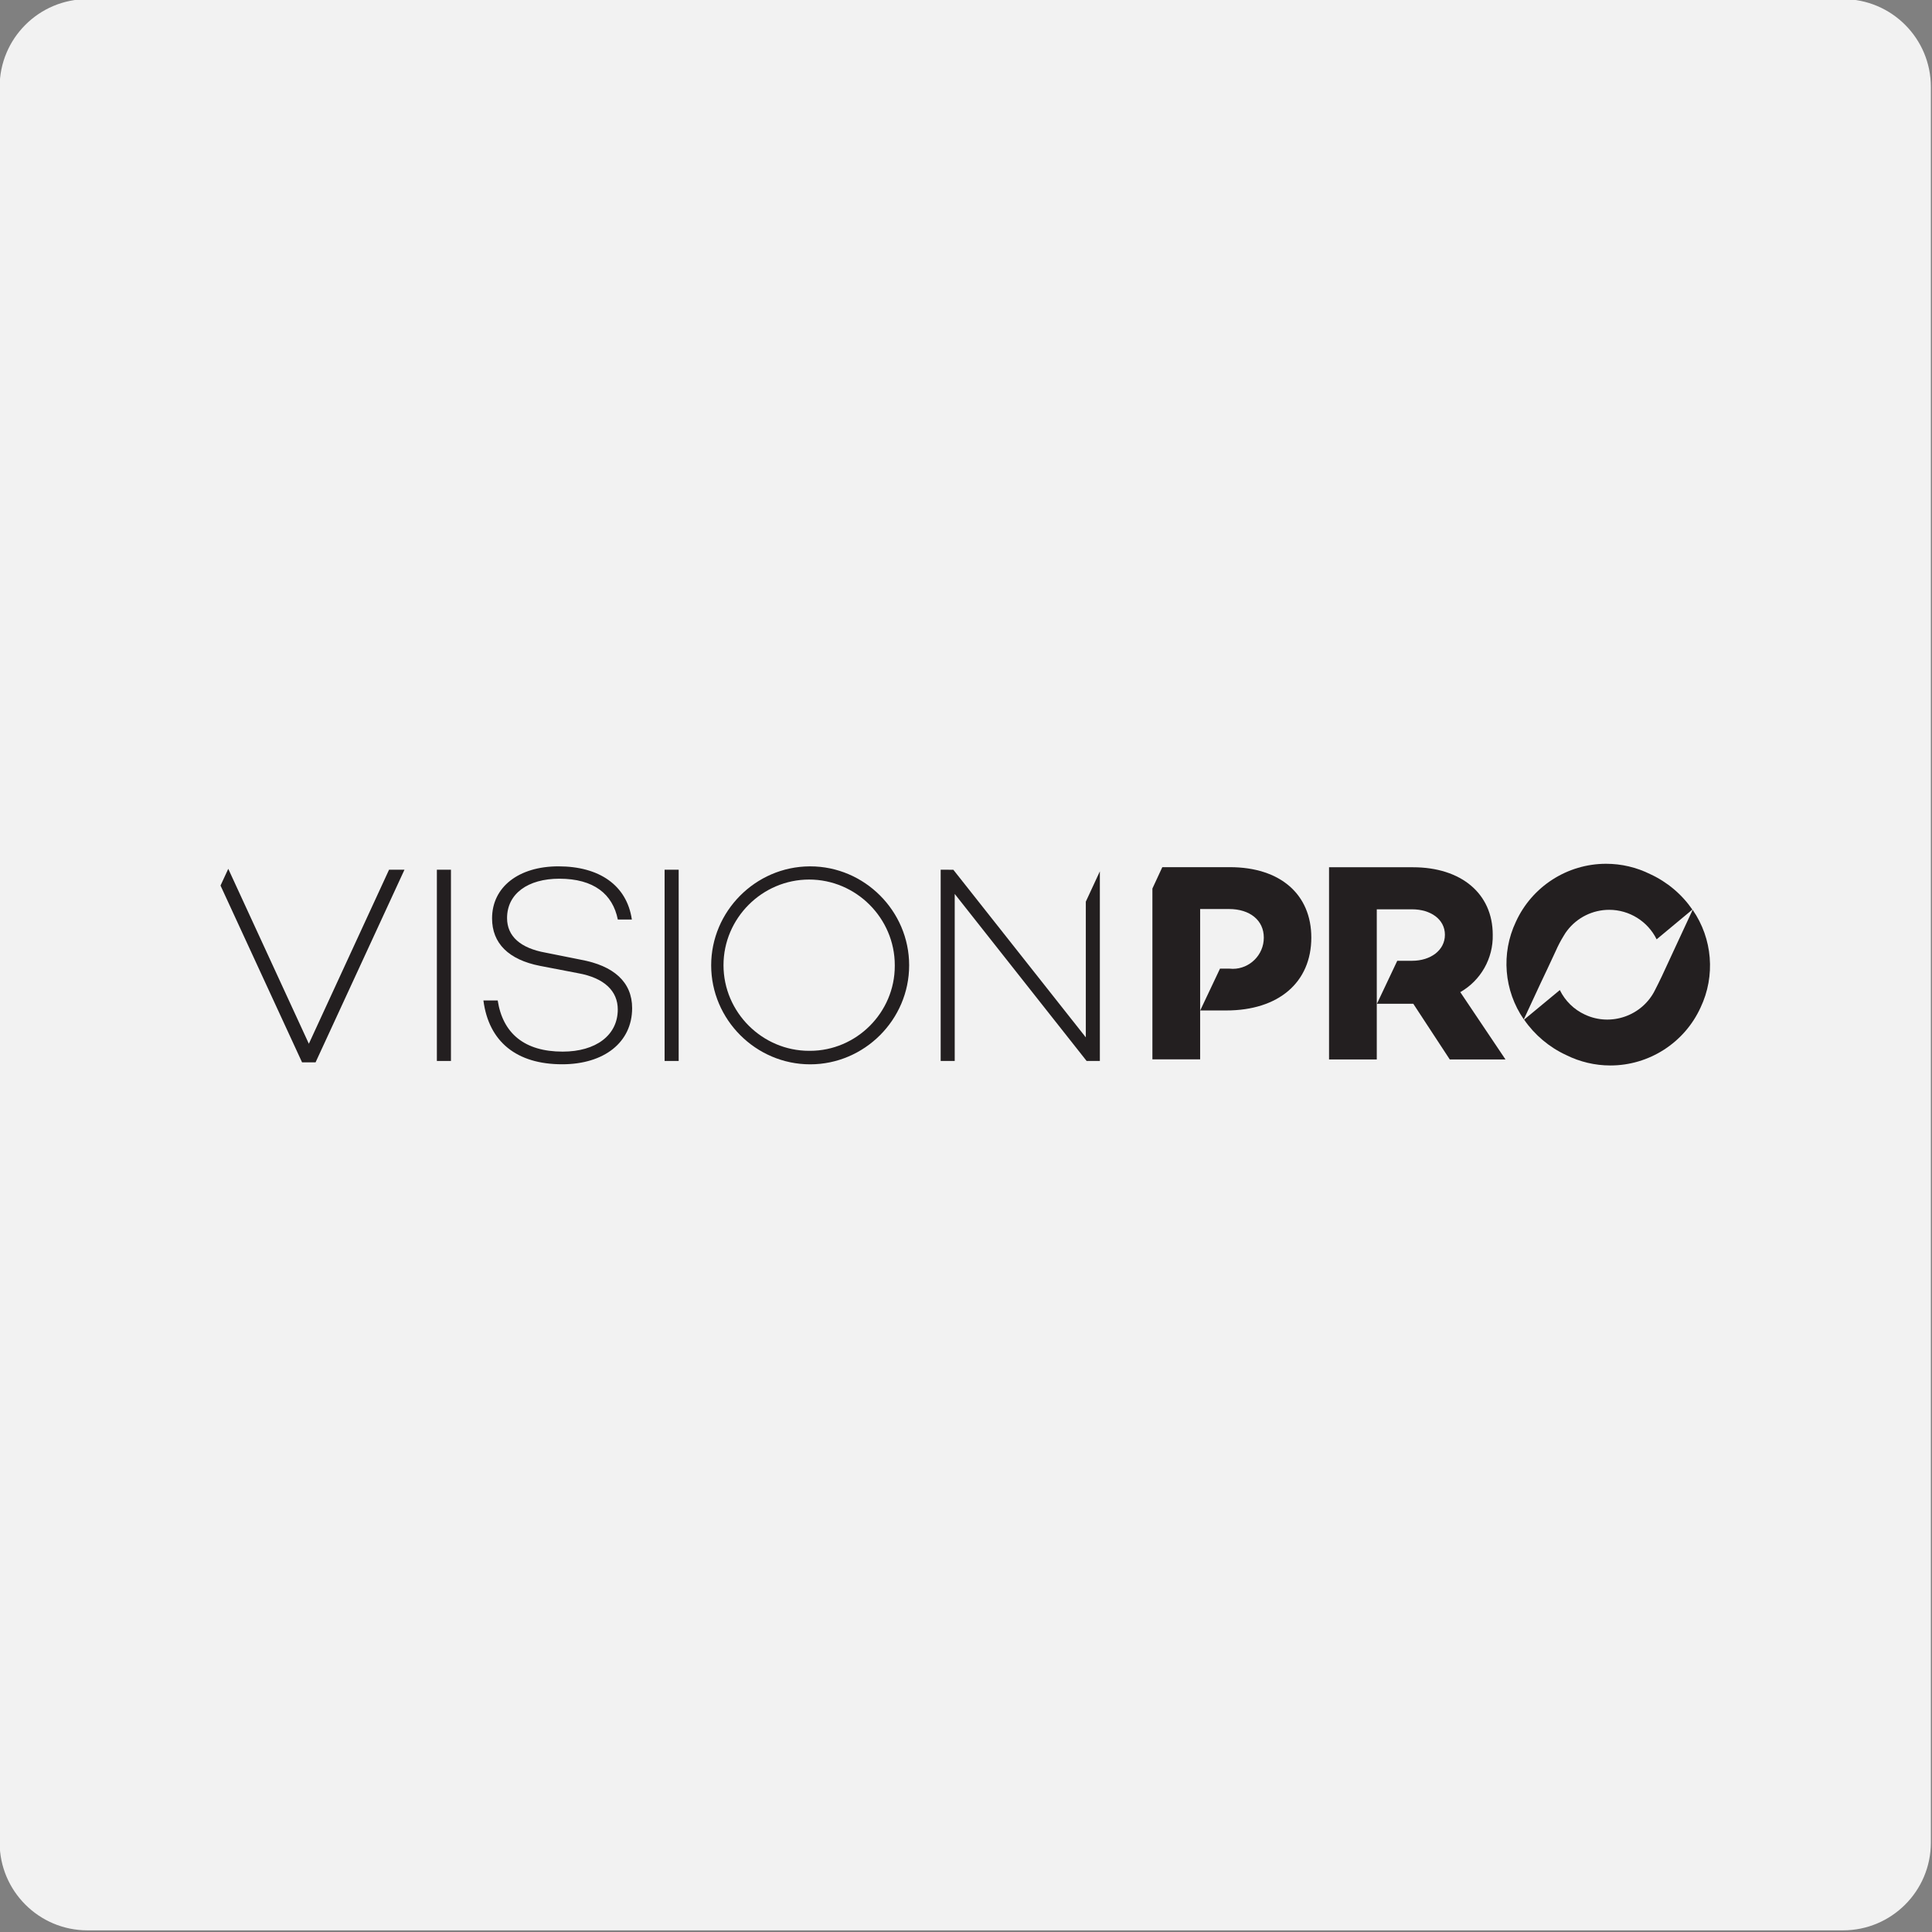 <?xml version="1.0" encoding="UTF-8" standalone="no"?>
<!DOCTYPE svg PUBLIC "-//W3C//DTD SVG 1.1//EN" "http://www.w3.org/Graphics/SVG/1.1/DTD/svg11.dtd">
<svg width="100%" height="100%" viewBox="0 0 917 917" version="1.1" xmlns="http://www.w3.org/2000/svg" xmlns:xlink="http://www.w3.org/1999/xlink" xml:space="preserve" xmlns:serif="http://www.serif.com/" style="fill-rule:evenodd;clip-rule:evenodd;stroke-linejoin:round;stroke-miterlimit:2;">
    <rect x="0" y="0" width="917" height="917" fill="#808080" stroke="none"/>
    <g transform="matrix(1,0,0,1,-960.667,-550.333)">
        <g id="Domov-1" transform="matrix(8.333,0,0,8.333,-3256,-9908)">
            <g id="Rectangle_47" transform="matrix(1,0,0,1,506,1255)">
                <path d="M110,5C110,2.24 107.76,0 105,0L5,0C2.24,0 0,2.24 0,5L0,105C0,107.76 2.24,110 5,110L105,110C107.76,110 110,107.76 110,105L110,5Z" style="fill:rgb(242,242,242);"/>
            </g>
            <g id="DrivePRO">
            </g>
            <g id="VisionPRO" transform="matrix(1,0,0,1,468.581,1167.77)">
                <g id="Rectangle_53" transform="matrix(1,0,0,1,75.294,136.818)">
                    <rect x="0" y="0" width="0.802" height="10.893" style="fill:rgb(35,31,32);"/>
                </g>
                <g id="Rectangle_54" transform="matrix(1,0,0,1,62.323,136.818)">
                    <rect x="0" y="0" width="0.802" height="10.893" style="fill:rgb(35,31,32);"/>
                </g>
                <g id="Group_13" transform="matrix(1,0,0,1,64.974,136.627)">
                    <g id="Path_221" transform="matrix(1,0,0,1,-85.3,-136.8)">
                        <path d="M90.84,142.115L88.84,141.715C87.415,141.46 86.647,140.786 86.647,139.747C86.647,138.356 87.835,137.503 89.625,137.503C91.593,137.503 92.666,138.385 92.955,139.828L93.755,139.828C93.467,137.872 91.897,136.799 89.573,136.799C87.316,136.799 85.793,137.97 85.793,139.764C85.793,141.172 86.722,142.118 88.533,142.47L90.696,142.886C92.202,143.157 92.953,143.913 92.953,144.952C92.953,146.424 91.702,147.352 89.814,147.352C87.638,147.352 86.404,146.313 86.114,144.438L85.3,144.438C85.605,146.792 87.192,148.073 89.784,148.073C92.172,148.073 93.771,146.826 93.771,144.873C93.771,143.384 92.715,142.455 90.84,142.116" style="fill:rgb(35,31,32);fill-rule:nonzero;"/>
                    </g>
                    <g id="Path_222" transform="matrix(1,0,0,1,-102.822,-136.8)">
                        <path d="M121.4,136.8C118.32,136.818 115.795,139.357 115.795,142.438C115.795,145.531 118.34,148.076 121.433,148.076C124.526,148.076 127.071,145.531 127.071,142.438L127.071,142.434C127.071,139.343 124.528,136.8 121.437,136.8C121.425,136.8 121.412,136.8 121.4,136.8M121.4,147.307C121.392,147.307 121.383,147.307 121.375,147.307C118.699,147.307 116.497,145.105 116.497,142.429C116.497,139.753 118.699,137.551 121.375,137.551C124.051,137.551 126.253,139.753 126.253,142.429L126.253,142.473C126.253,145.125 124.071,147.307 121.419,147.307C121.413,147.307 121.406,147.307 121.4,147.307" style="fill:rgb(35,31,32);fill-rule:nonzero;"/>
                    </g>
                </g>
                <g id="Path_223" transform="matrix(1,0,0,1,-55.681,-0.432)">
                    <path d="M146.7,137.25L146.7,148.143L147.5,148.143L147.5,138.629L155.012,148.143L155.767,148.143L155.767,137.343L154.967,139.069L154.967,146.8L147.421,137.252L146.7,137.25Z" style="fill:rgb(35,31,32);fill-rule:nonzero;"/>
                </g>
                <g id="Path_224" transform="matrix(1,0,0,1,0,-0.369)">
                    <path d="M50,138.09L54.645,148.16L55.413,148.16L60.478,137.186L59.6,137.186L55.031,147.1L50.441,137.136L50,138.09Z" style="fill:rgb(35,31,32);fill-rule:nonzero;"/>
                </g>
                <g id="Group_14" transform="matrix(1,0,0,1,103.083,136.499)">
                    <g id="Path_225" transform="matrix(1,0,0,1,-203.873,-140.041)">
                        <path d="M234.639,142.65L233.697,144.678L232.887,146.426C232.76,146.697 232.594,147.026 232.501,147.207C231.782,148.677 229.991,149.308 228.509,148.615C227.884,148.328 227.377,147.833 227.075,147.215L225.04,148.9C225.645,149.775 226.474,150.473 227.44,150.919C228.221,151.307 229.082,151.51 229.954,151.51C232.162,151.51 234.175,150.216 235.092,148.208C235.946,146.409 235.774,144.285 234.642,142.647" style="fill:rgb(35,31,32);fill-rule:nonzero;"/>
                    </g>
                    <g id="Path_226" transform="matrix(1,0,0,1,-188.793,-136.741)">
                        <path d="M208.174,140.767C208.174,138.4 206.354,136.92 203.631,136.92L198.85,136.92L198.85,147.868L201.569,147.868L201.569,139.316L203.584,139.316C204.632,139.316 205.45,139.88 205.45,140.767C205.45,141.654 204.627,142.247 203.584,142.247L202.736,142.247L201.578,144.695L203.648,144.695L205.727,147.868L208.9,147.868L206.325,144.033C207.493,143.368 208.205,142.111 208.174,140.767" style="fill:rgb(35,31,32);fill-rule:nonzero;"/>
                    </g>
                    <g id="Path_227" transform="matrix(1,0,0,1,-175.14,-136.736)">
                        <path d="M179.552,136.91L175.7,136.91L175.136,138.127L175.136,147.858L177.855,147.858L177.855,139.294L179.5,139.294C180.692,139.294 181.481,139.939 181.481,140.919C181.481,140.923 181.481,140.928 181.481,140.932C181.481,141.902 180.682,142.701 179.712,142.701C179.641,142.701 179.57,142.696 179.5,142.688L178.987,142.688L177.859,145.072L179.339,145.072C182.317,145.072 184.187,143.477 184.187,140.919C184.187,138.459 182.418,136.91 179.551,136.91" style="fill:rgb(35,31,32);fill-rule:nonzero;"/>
                    </g>
                    <g id="Path_228" transform="matrix(1,0,0,1,-202.514,-136.499)">
                        <path d="M225.013,142.455L225.492,141.428C225.619,141.138 225.767,140.857 225.933,140.588C225.971,140.529 226.005,140.465 226.043,140.41C226.081,140.355 226.107,140.321 226.136,140.283C226.706,139.539 227.591,139.102 228.528,139.102C229.673,139.102 230.724,139.755 231.23,140.783L233.266,139.09C232.662,138.214 231.833,137.516 230.866,137.071C230.085,136.682 229.224,136.48 228.351,136.48C226.144,136.48 224.131,137.774 223.214,139.782C222.36,141.581 222.532,143.705 223.664,145.343L224.606,143.315L225.013,142.455Z" style="fill:rgb(35,31,32);fill-rule:nonzero;"/>
                    </g>
                </g>
            </g>
            <g id="VXPRO">
            </g>
            <g id="Lucas">
            </g>
            <g id="qlux">
            </g>
            <g id="Osram">
            </g>
        </g>
    </g>
</svg>
